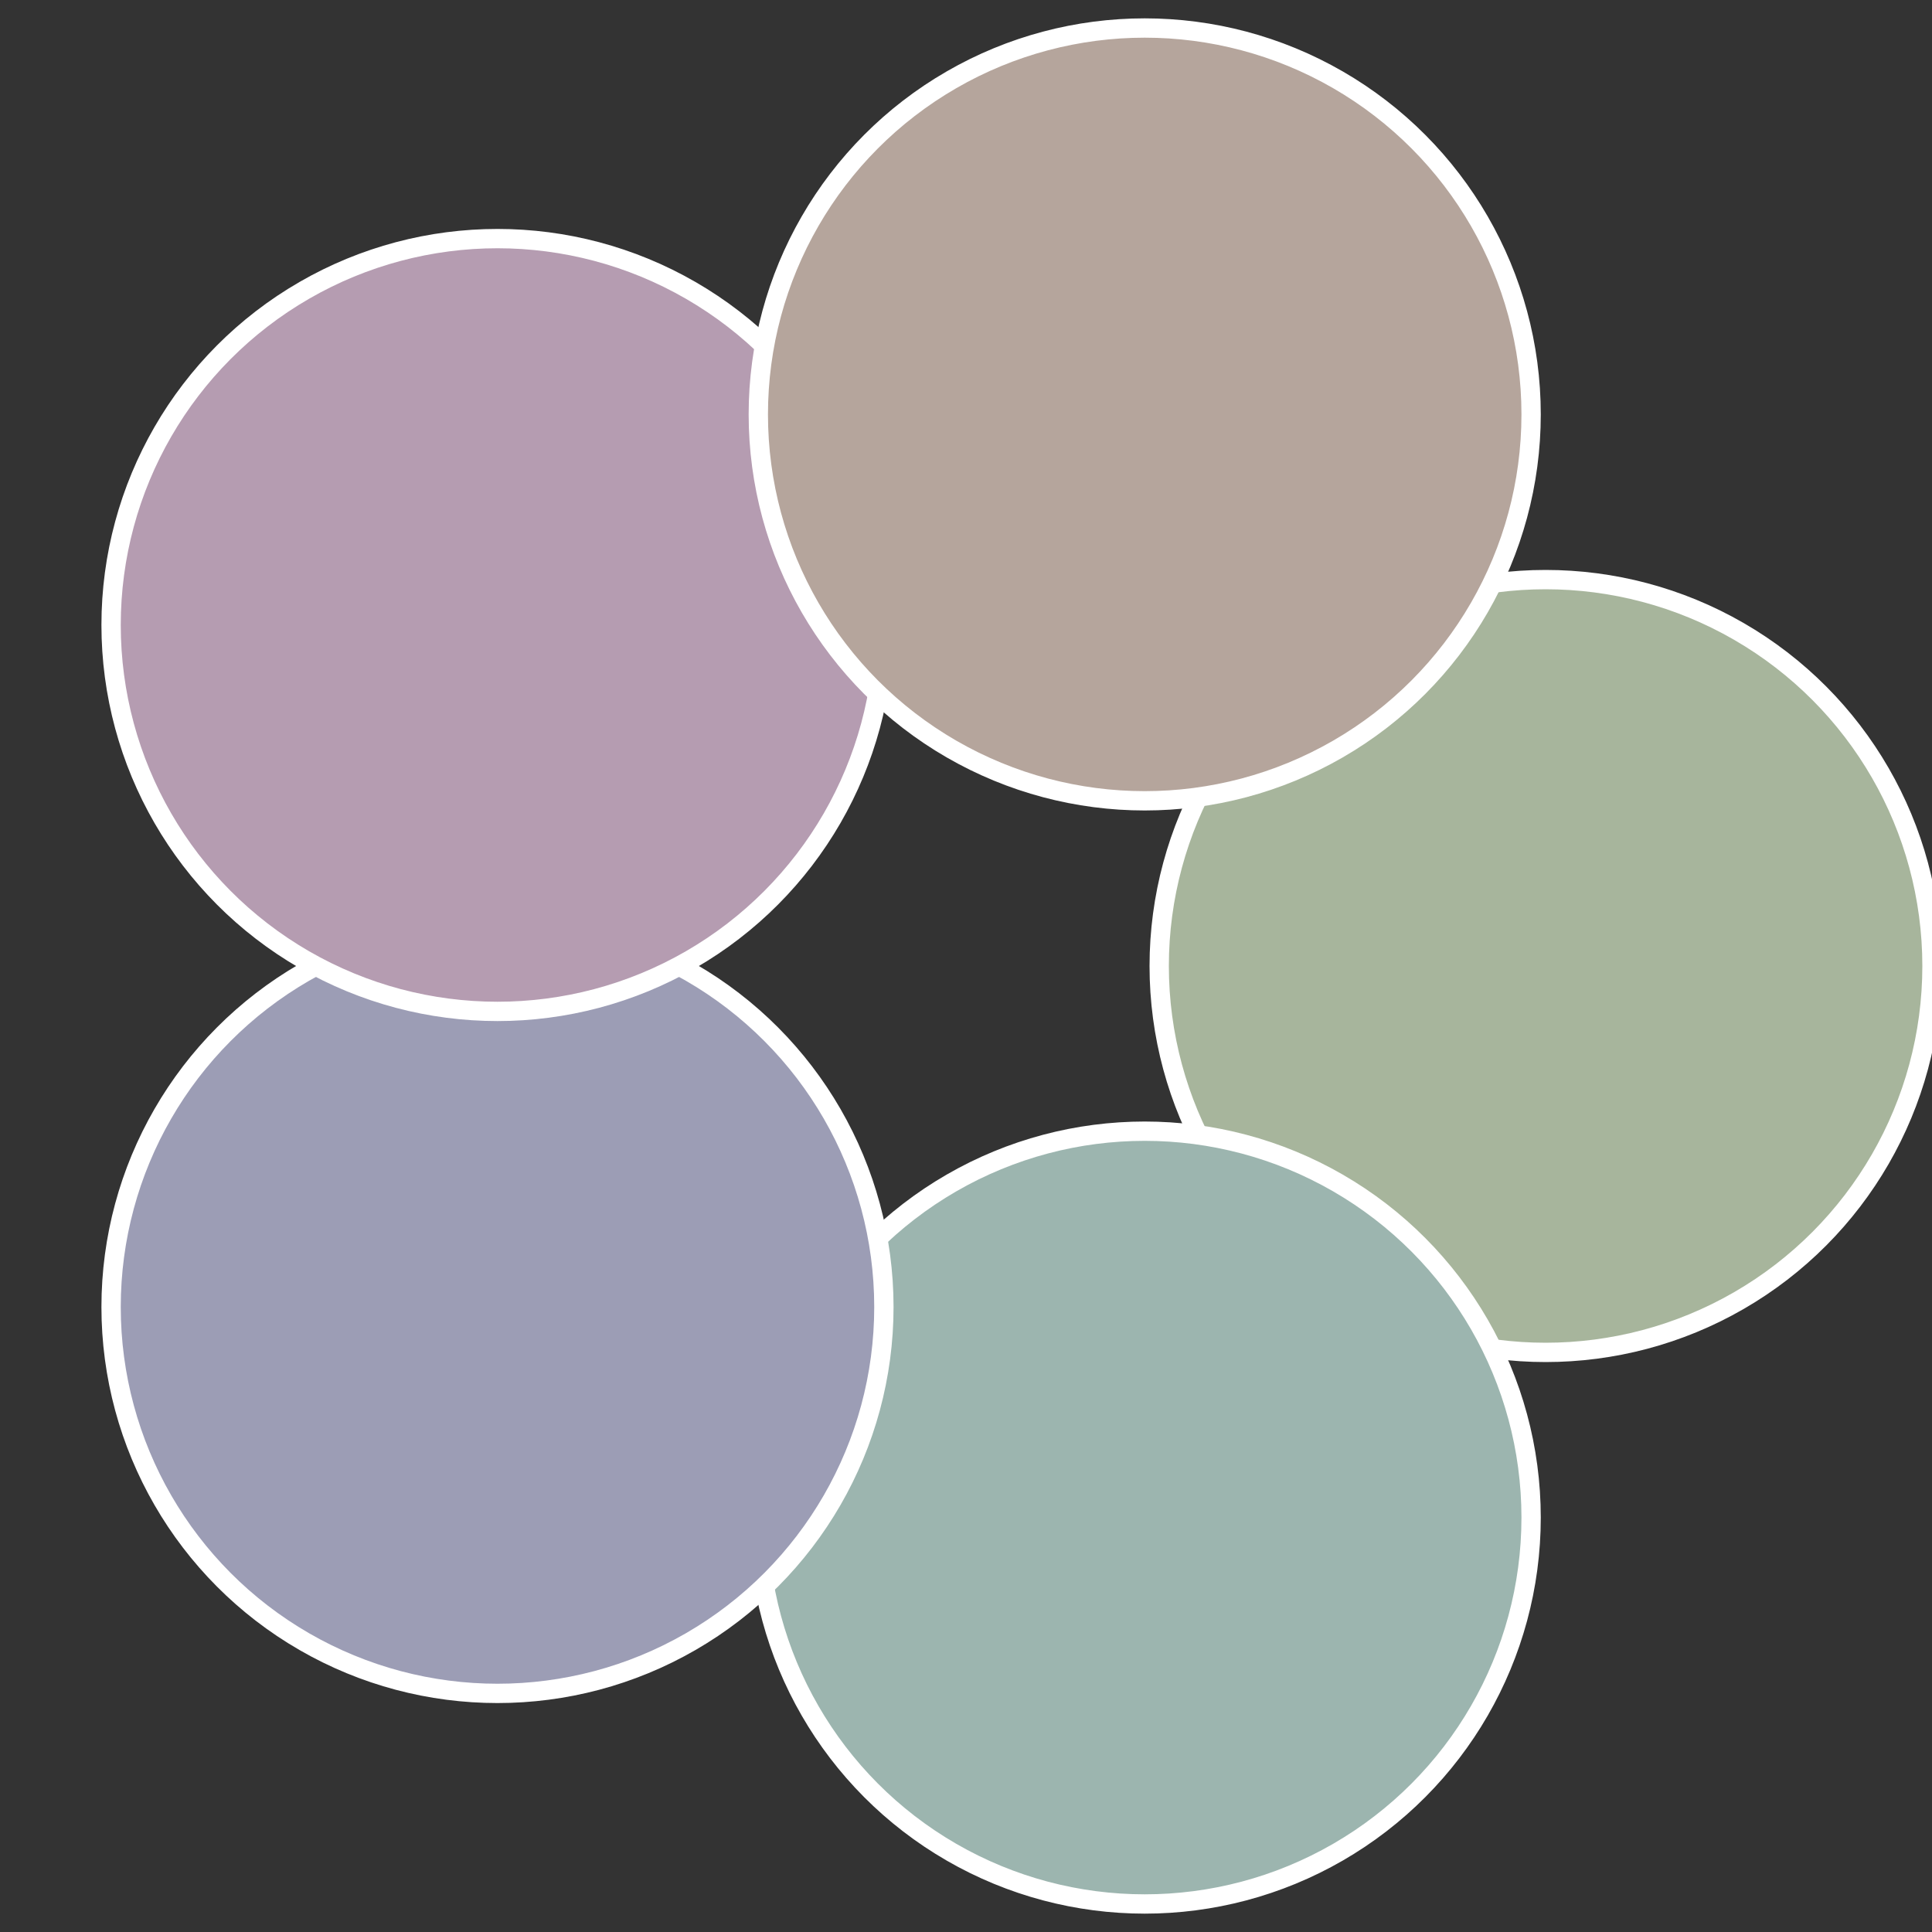 <?xml version="1.0" standalone="no"?>
<svg width="500" height="500" viewBox="-1 -1 2 2" xmlns="http://www.w3.org/2000/svg">
 
                <rect x="-1" y="-1" width="2" height="2" fill="#333333" stroke="none"/>
 
                <circle cx="0.6" cy="0" r="0.4" fill="#a7b59c" stroke="#fff" stroke-width="1%" />
             
                <circle cx="0.185" cy="0.571" r="0.4" fill="#9cb5af" stroke="#fff" stroke-width="1%" />
             
                <circle cx="-0.485" cy="0.353" r="0.4" fill="#9c9db5" stroke="#fff" stroke-width="1%" />
             
                <circle cx="-0.485" cy="-0.353" r="0.4" fill="#b59cb1" stroke="#fff" stroke-width="1%" />
             
                <circle cx="0.185" cy="-0.571" r="0.4" fill="#b5a59c" stroke="#fff" stroke-width="1%" />
            </svg>
